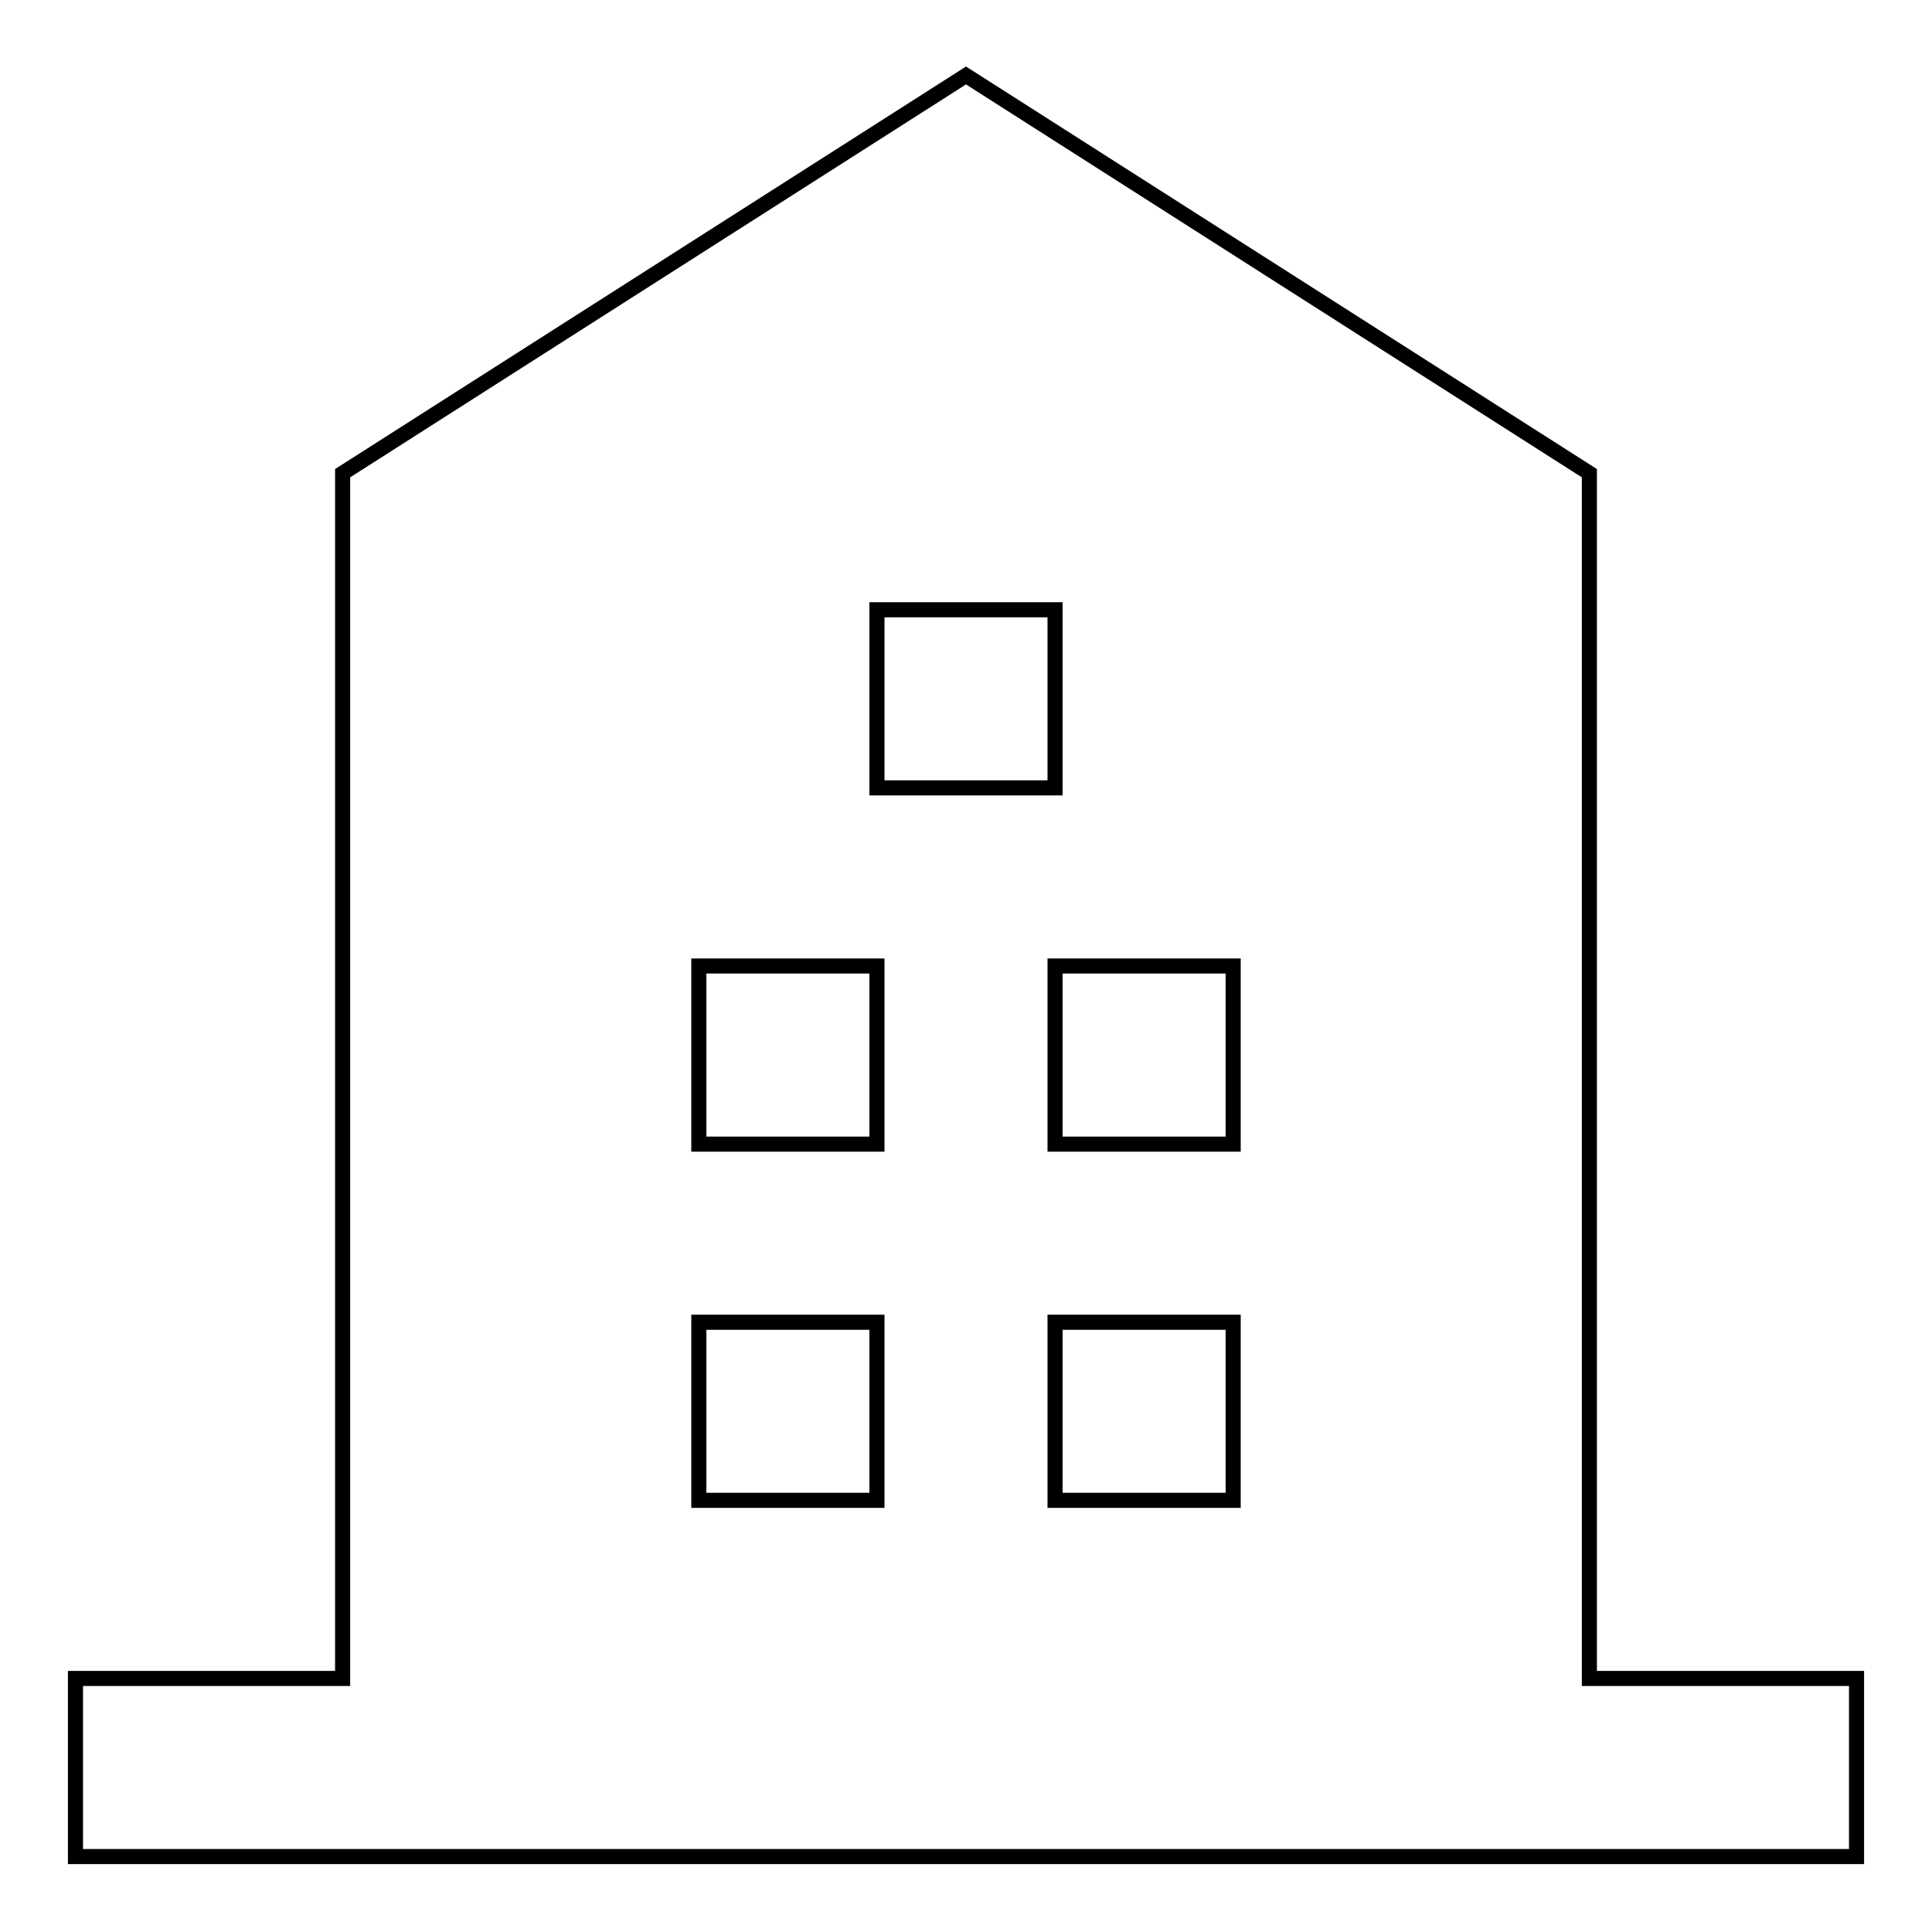 <?xml version="1.0" encoding="utf-8"?>
<!-- Svg Vector Icons : http://www.onlinewebfonts.com/icon -->
<!DOCTYPE svg PUBLIC "-//W3C//DTD SVG 1.1//EN" "http://www.w3.org/Graphics/SVG/1.1/DTD/svg11.dtd">
<svg version="1.1" xmlns="http://www.w3.org/2000/svg" xmlns:xlink="http://www.w3.org/1999/xlink" x="0px" y="0px" viewBox="0 0 256 256" enable-background="new 0 0 256 256" xml:space="preserve">
<g> <path stroke-width="2" fill-opacity="0" stroke="#000000"  d="M210.6,222.4V62.7L128,10L45.4,62.7v159.7H10V246h236v-23.6H210.6z M116.2,198.8H92.6v-23.6h23.6V198.8z  M116.2,151.6H92.6V128h23.6V151.6z M116.2,80.8h23.6v23.6h-23.6V80.8z M163.4,198.8h-23.6v-23.6h23.6V198.8z M163.4,151.6h-23.6 V128h23.6V151.6z"/></g>
</svg>